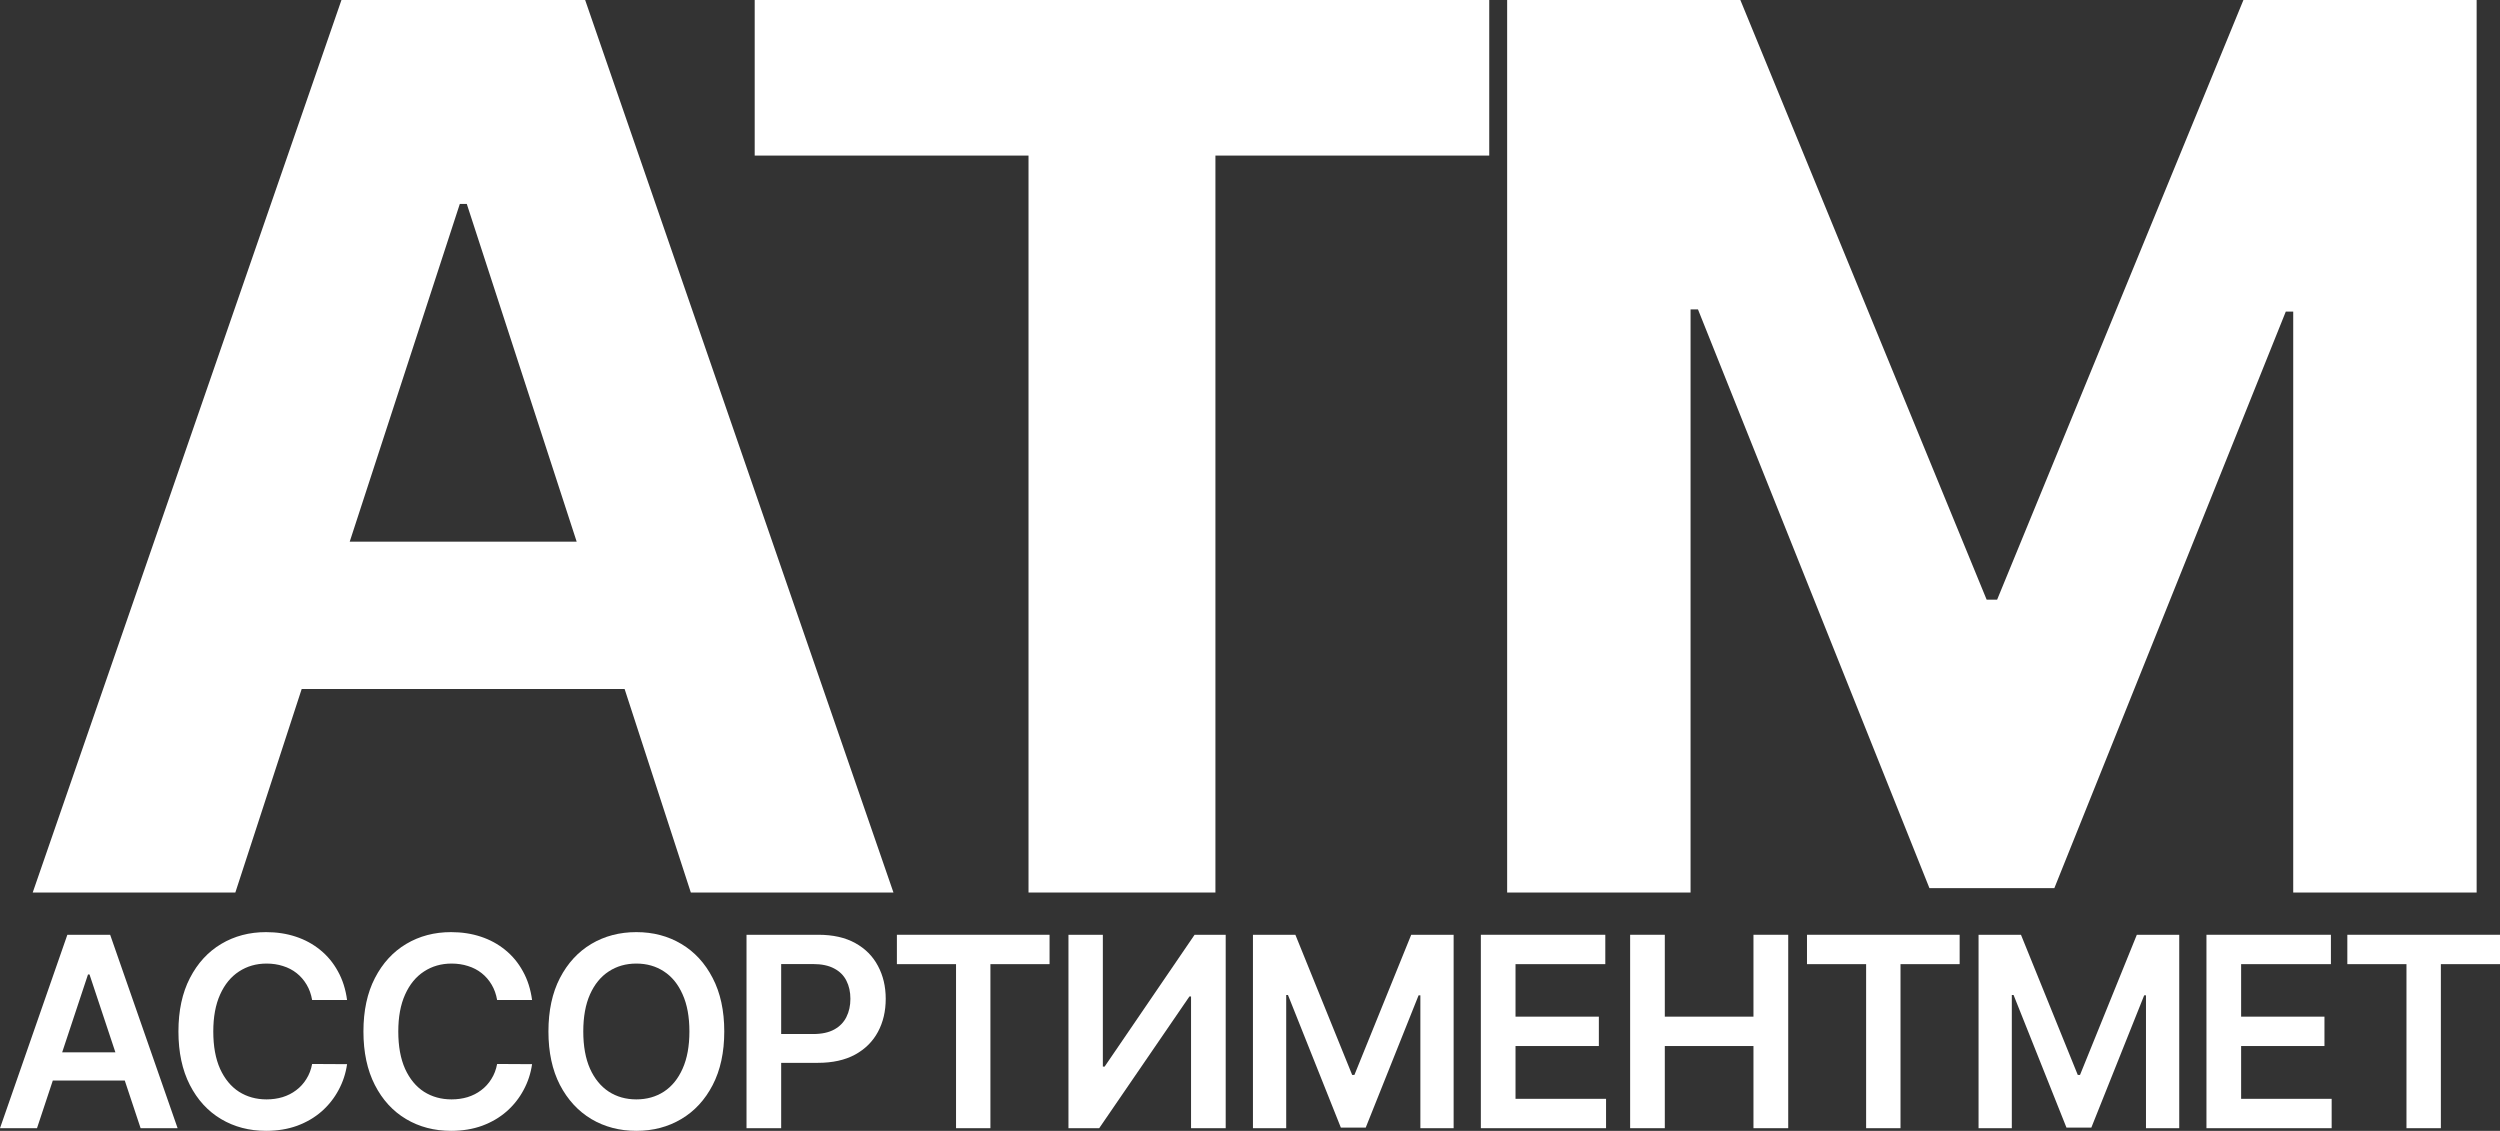 <?xml version="1.0" encoding="UTF-8"?> <svg xmlns="http://www.w3.org/2000/svg" width="535" height="242" viewBox="0 0 535 242" fill="none"><rect x="0" y="0" width="535" height="242" fill="#333333" stroke="none"/><g clip-path="url(#clip0_110_2)"><path d="M7.918 241.434H0L14.415 200.041H23.573L38.008 241.434H30.09L19.154 208.53H18.834L7.918 241.434ZM8.177 225.204H29.771V231.227H8.177V225.204Z" fill="white"></path><path d="M74.274 214.007H66.796C66.583 212.768 66.19 211.668 65.616 210.712C65.043 209.743 64.33 208.92 63.477 208.247C62.624 207.573 61.651 207.067 60.558 206.731C59.478 206.381 58.312 206.204 57.059 206.204C54.833 206.204 52.86 206.771 51.141 207.903C49.422 209.021 48.075 210.665 47.102 212.835C46.129 214.991 45.643 217.625 45.643 220.738C45.643 223.904 46.129 226.572 47.102 228.741C48.089 230.897 49.435 232.527 51.141 233.632C52.86 234.724 54.827 235.269 57.039 235.269C58.265 235.269 59.412 235.107 60.478 234.784C61.558 234.447 62.524 233.956 63.377 233.308C64.243 232.663 64.97 231.867 65.556 230.923C66.156 229.98 66.57 228.903 66.796 227.69L74.274 227.731C73.994 229.697 73.387 231.543 72.454 233.269C71.534 234.994 70.328 236.516 68.835 237.836C67.343 239.143 65.596 240.168 63.597 240.908C61.598 241.636 59.378 242 56.939 242C53.34 242 50.128 241.157 47.302 239.474C44.477 237.79 42.251 235.357 40.624 232.177C38.998 228.998 38.185 225.184 38.185 220.738C38.185 216.277 39.005 212.464 40.644 209.298C42.284 206.117 44.516 203.685 47.342 202.001C50.168 200.316 53.367 199.475 56.939 199.475C59.218 199.475 61.338 199.797 63.297 200.445C65.257 201.092 67.003 202.041 68.535 203.295C70.068 204.534 71.328 206.057 72.314 207.862C73.314 209.655 73.967 211.702 74.274 214.007Z" fill="white"></path><path d="M113.863 214.007H106.386C106.173 212.768 105.779 211.668 105.206 210.712C104.633 209.743 103.92 208.92 103.067 208.247C102.214 207.573 101.241 207.067 100.148 206.731C99.068 206.381 97.902 206.204 96.649 206.204C94.423 206.204 92.45 206.771 90.731 207.903C89.011 209.021 87.665 210.665 86.692 212.835C85.719 214.991 85.233 217.625 85.233 220.738C85.233 223.904 85.719 226.572 86.692 228.741C87.678 230.897 89.025 232.527 90.731 233.632C92.45 234.724 94.416 235.269 96.629 235.269C97.855 235.269 99.002 235.107 100.068 234.784C101.148 234.447 102.114 233.956 102.967 233.308C103.833 232.663 104.56 231.867 105.146 230.923C105.746 229.98 106.159 228.903 106.386 227.69L113.863 227.731C113.584 229.697 112.977 231.543 112.044 233.269C111.124 234.994 109.918 236.516 108.425 237.836C106.932 239.143 105.186 240.168 103.187 240.908C101.187 241.636 98.968 242 96.529 242C92.93 242 89.718 241.157 86.892 239.474C84.066 237.79 81.84 235.357 80.214 232.177C78.588 228.998 77.775 225.184 77.775 220.738C77.775 216.277 78.595 212.464 80.234 209.298C81.874 206.117 84.106 203.685 86.932 202.001C89.758 200.316 92.957 199.475 96.529 199.475C98.808 199.475 100.928 199.797 102.887 200.445C104.846 201.092 106.592 202.041 108.125 203.295C109.658 204.534 110.918 206.057 111.904 207.862C112.904 209.655 113.557 211.702 113.863 214.007Z" fill="white"></path><path d="M154.993 220.738C154.993 225.197 154.166 229.017 152.513 232.198C150.874 235.364 148.635 237.79 145.796 239.474C142.97 241.157 139.764 242 136.179 242C132.593 242 129.381 241.157 126.542 239.474C123.716 237.775 121.477 235.344 119.824 232.177C118.184 228.998 117.365 225.184 117.365 220.738C117.365 216.277 118.184 212.464 119.824 209.298C121.477 206.117 123.716 203.685 126.542 202.001C129.381 200.316 132.593 199.475 136.179 199.475C139.764 199.475 142.97 200.316 145.796 202.001C148.635 203.685 150.874 206.117 152.513 209.298C154.166 212.464 154.993 216.277 154.993 220.738ZM147.535 220.738C147.535 217.597 147.049 214.95 146.075 212.794C145.116 210.625 143.783 208.987 142.077 207.882C140.371 206.764 138.405 206.204 136.179 206.204C133.953 206.204 131.987 206.764 130.281 207.882C128.574 208.987 127.235 210.625 126.262 212.794C125.302 214.95 124.822 217.597 124.822 220.738C124.822 223.876 125.302 226.531 126.262 228.7C127.235 230.856 128.574 232.493 130.281 233.612C131.987 234.717 133.953 235.269 136.179 235.269C138.405 235.269 140.371 234.717 142.077 233.612C143.783 232.493 145.116 230.856 146.075 228.7C147.049 226.531 147.535 223.876 147.535 220.738Z" fill="white"></path><path d="M159.754 241.434V200.041H175.108C178.254 200.041 180.894 200.633 183.025 201.819C185.173 203.004 186.792 204.636 187.884 206.71C188.991 208.772 189.545 211.116 189.545 213.744C189.545 216.399 188.991 218.756 187.884 220.818C186.778 222.879 185.145 224.503 182.986 225.688C180.827 226.862 178.168 227.448 175.009 227.448H164.833V221.283H174.009C175.849 221.283 177.355 220.959 178.528 220.313C179.7 219.666 180.568 218.777 181.127 217.645C181.7 216.513 181.986 215.212 181.986 213.744C181.986 212.275 181.7 210.982 181.127 209.864C180.568 208.745 179.694 207.875 178.508 207.256C177.334 206.623 175.821 206.306 173.968 206.306H167.171V241.434H159.754Z" fill="white"></path><path d="M191.935 206.327V200.041H224.605V206.327H211.949V241.434H204.592V206.327H191.935Z" fill="white"></path><path d="M228.651 200.041H236.009V228.256H236.388L255.642 200.041H262.3V241.434H254.883V213.238H254.543L235.229 241.434H228.651V200.041Z" fill="white"></path><path d="M268.131 200.041H277.209L289.364 230.034H289.845L302.001 200.041H311.077V241.434H303.96V212.996H303.58L292.263 241.313H286.945L275.629 212.935H275.248V241.434H268.131V200.041Z" fill="white"></path><path d="M316.902 241.434V200.041H343.534V206.327H324.321V217.564H342.155V223.85H324.321V235.148H343.694V241.434H316.902Z" fill="white"></path><path d="M348.849 241.434V200.041H356.268V217.564H375.242V200.041H382.679V241.434H375.242V223.85H356.268V241.434H348.849Z" fill="white"></path><path d="M386.696 206.327V200.041H419.364V206.327H406.709V241.434H399.351V206.327H386.696Z" fill="white"></path><path d="M423.411 200.041H432.488L444.643 230.034H445.124L457.281 200.041H466.357V241.434H459.24V212.996H458.859L447.543 241.313H442.225L430.908 212.935H430.528V241.434H423.411V200.041Z" fill="white"></path><path d="M472.182 241.434V200.041H498.814V206.327H479.6V217.564H497.435V223.85H479.6V235.148H498.974V241.434H472.182Z" fill="white"></path><path d="M502.33 206.327V200.041H535V206.327H522.344V241.434H514.986V206.327H502.33Z" fill="white"></path><path d="M50.363 191H7L73.073 0H125.221L191.2 191H147.837L99.894 43.647H98.399L50.363 191ZM47.653 115.924H150.08V147.447H47.653V115.924Z" fill="white"></path><path d="M161.505 33.294V0H318.697V33.294H260.101V191H220.102V33.294H161.505Z" fill="white"></path><path d="M322.529 0H372.435L425.143 128.328H427.386L480.095 0H530V191H490.749V66.682H489.16L439.629 190.067H412.901L363.369 66.216H361.781V191H322.529V0Z" fill="white"></path></g><defs><clipPath id="clip0_110_2"><rect width="535" height="242" fill="white"></rect></clipPath></defs></svg> 